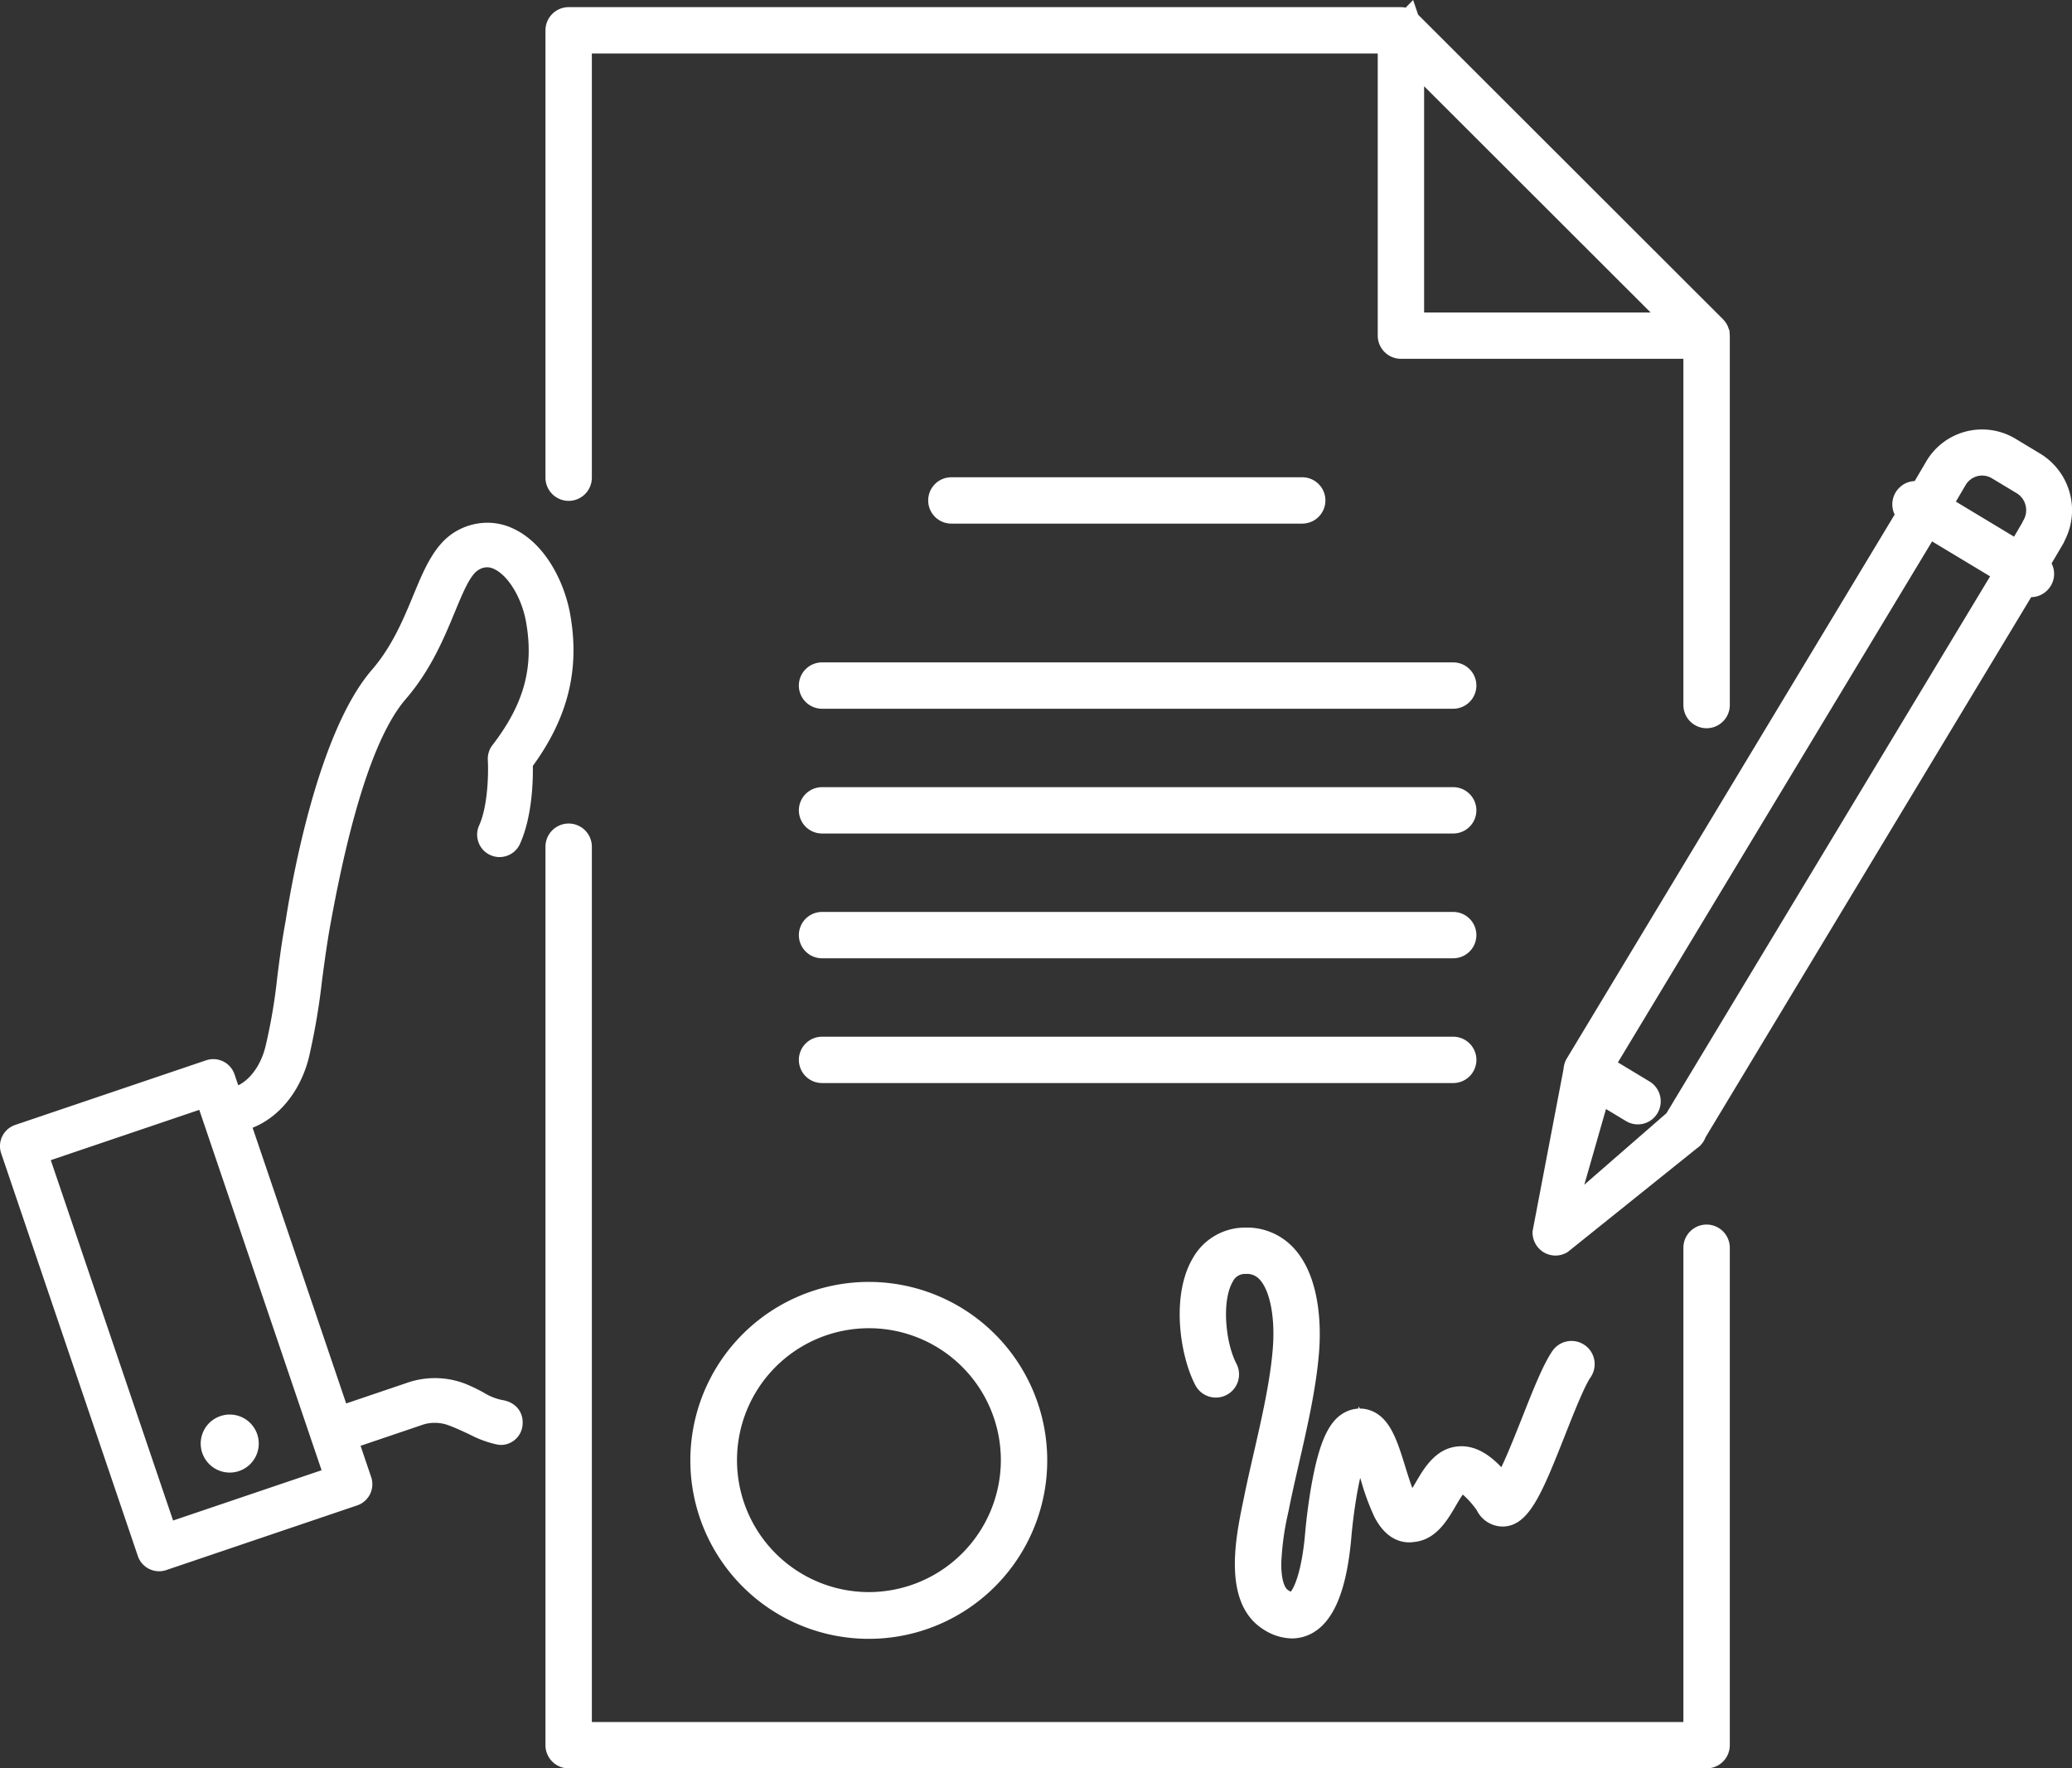 <svg xmlns:xlink="http://www.w3.org/1999/xlink" xmlns="http://www.w3.org/2000/svg" width="524.97" height="448" viewBox="0 0 524.97 448" data-prefix="if6drdnbe"><rect x="0" y="0" width="524.97" height="448" fill="#333333" stroke="none"/><path d="M516.92 114.93l-6.27-3.78a16.409 16.409 0 0 0-22.65 5.81l-2.89 4.92a5.657 5.657 0 0 0-3.88 1.68 5.461 5.461 0 0 0-.98 1.24 5.875 5.875 0 0 0-.21 5.55l-83.12 137.89a4.425 4.425 0 0 0-.23.44l-.06.13c-.06.14-.13.32-.21.55l-.03.13a5.9 5.9 0 0 0-.15.63l-.02.07a4.954 4.954 0 0 0-.06.54l-7.86 41.18-.01.24a5.88 5.88 0 0 0 2.38 4.8l-.04.11.09-.07a3.775 3.775 0 0 0 .39.26 5.788 5.788 0 0 0 3 .83 5.862 5.862 0 0 0 2.87-.76l.19-.11 32.73-26.27a5.855 5.855 0 0 0 2.21-2.79l.03-.06 82.49-136.81a5.753 5.753 0 0 0 3.77-1.45 6.131 6.131 0 0 0 1.23-1.47 5.869 5.869 0 0 0 .17-5.63l2.93-4.97a5.617 5.617 0 0 0 .39-.82l.02-.04a16.766 16.766 0 0 0-6.22-21.97zM406.9 280.96l5.08 3.06a5.787 5.787 0 0 0 7.99-2.05 5.884 5.884 0 0 0-2.02-7.98l-8.03-4.84 79.6-131.99 14.7 8.85-82 136.01-20.81 18.11zm105.76-149.14a5.12 5.12 0 0 0-.31.62l-2.06 3.52-14.74-8.88 2.49-4.24a4.908 4.908 0 0 1 2.96-2.21 4.844 4.844 0 0 1 3.68.54l6.27 3.78a4.933 4.933 0 0 1 2.25 3.06 5.019 5.019 0 0 1-.54 3.81zm-391.4 81.64a5.628 5.628 0 0 0 2.971 3.16 5.561 5.561 0 0 0 2.335.51 5.691 5.691 0 0 0 5.172-3.33c3.119-6.88 3.328-16.06 3.268-19.77 8.944-12.3 11.945-24.52 9.449-38.47-1.335-7.47-5.892-17.61-14.339-21.61a15.324 15.324 0 0 0-6.64-1.52 15.767 15.767 0 0 0-7.722 2.05c-5.552 3.08-8.217 9.52-11.041 16.34-2.507 6.06-5.346 12.92-10.5 18.89-13.465 15.57-20.092 52.39-21.8 63.31l-.062.39c-.968 5.18-1.544 9.73-2.1 14.14a141 141 0 0 1-3 17.63c-1.39 5.51-4.525 8.67-6.89 9.77l-.946-2.79a5.68 5.68 0 0 0-7.2-3.54L3.85 284.99a5.673 5.673 0 0 0-3.554 7.19l34.63 102.03a5.682 5.682 0 0 0 7.2 3.55l48.363-16.38a5.664 5.664 0 0 0 3.552-7.18l-2.687-7.92 15.528-5.26.1-.04a9.543 9.543 0 0 1 3.182-.52 9.784 9.784 0 0 1 3.513.64c1.274.46 2.582 1.05 3.966 1.68.479.22.947.44 1.425.67a27.459 27.459 0 0 0 6.9 2.51 6.282 6.282 0 0 0 1.052.1 5.526 5.526 0 0 0 5.391-5.27c.207-2.6-1.314-5.49-5.18-6.11a14.193 14.193 0 0 1-4.637-1.85l-.081-.05c-.414-.23-.817-.44-1.216-.64a36.627 36.627 0 0 0-3.684-1.68 21.436 21.436 0 0 0-14.674-.07l-15.23 5.16-23.707-69.85c6.8-2.7 12.117-9.32 14.245-17.74a171.627 171.627 0 0 0 3.337-19.51c.676-5.09 1.375-10.36 2.413-15.79 5.257-28.51 11.582-47.2 18.8-55.55 6.352-7.35 9.706-15.45 12.4-21.96 2.135-5.16 3.978-9.61 6.064-10.77a3.862 3.862 0 0 1 3.98-.2c3.575 1.7 6.956 7.32 8.039 13.37 2.052 11.48-.5 20.81-8.518 31.23a5.659 5.659 0 0 0-1.163 3.8c.167 2.88.095 11.47-2.206 16.54a5.637 5.637 0 0 0-.129 4.34zM43.854 385.21l-30.986-91.3 37.622-12.74 30.986 91.3zm14.355-12.15a7.35 7.35 0 1 0 0-14.7 7.244 7.244 0 0 0-2.358.39 7.348 7.348 0 0 0 2.362 14.31zm116.7-3.14a45.211 45.211 0 1 0 45.211-45.16 45.229 45.229 0 0 0-45.212 45.16zm45.211 33.42a33.425 33.425 0 1 1 33.46-33.42 33.482 33.482 0 0 1-33.461 33.42zm97.491-35.03l-.03.12c-.9 3.95-1.76 7.68-2.48 11.31l-.24 1.13c-1.8 8.86-5.172 25.34 5.24 31.92a13.639 13.639 0 0 0 7.21 2.29 10.659 10.659 0 0 0 4.72-1.11c5.78-2.87 9.17-10.88 10.35-24.51.08-1.01.57-6.35 1.6-11.92.21-1.12.42-2.16.64-3.13q.09.3.18.57l.04.12a60.346 60.346 0 0 0 3.36 9.14c2.74 5.37 6.33 6.5 8.85 6.5a7.847 7.847 0 0 0 1.19-.09c5.55-.52 8.44-5.47 10.56-9.09.39-.69 1.18-2.04 1.82-2.93a22.127 22.127 0 0 1 3.53 3.96l.02.03a7.352 7.352 0 0 0 6.55 4.11h.14c6.57-.19 9.83-8.42 15.75-23.36 2.26-5.72 4.83-12.2 6.42-14.5a5.874 5.874 0 0 0-9.67-6.67c-2.35 3.4-4.82 9.62-7.67 16.84-1.59 3.99-3.22 8.11-4.72 11.4-.2.44-.4.87-.59 1.26-3.38-3.57-6.7-5.31-10.11-5.31-.16 0-.32.01-.5.02-5.92.3-8.93 5.46-11.12 9.23-.23.39-.51.87-.81 1.35-.68-1.81-1.36-4-1.78-5.37-2.03-6.57-3.79-12.24-8.54-14.19a7.973 7.973 0 0 0-2.97-.58h-.06l-.2-.56-.19.57a8.294 8.294 0 0 0-3.48 1.01c-3.72 2-6.11 6.9-7.97 16.39-1.32 6.67-1.92 13.44-1.98 14.19-.84 9.69-2.78 13.75-3.63 14.77a3.8 3.8 0 0 1-.66-.36c-1.12-.7-1.78-3.25-1.75-6.8a69.426 69.426 0 0 1 1.75-12.83l.24-1.17c.7-3.5 1.54-7.18 2.43-11.08l.02-.08c2.22-9.68 4.51-19.69 5.17-28.92.38-5.32.49-18.51-6.63-25.98a16.092 16.092 0 0 0-11.92-5.01l-.39.01a15.177 15.177 0 0 0-13.085 7.74c-5.61 9.51-3.236 24.79.635 32.17a5.866 5.866 0 0 0 5.208 3.15 5.874 5.874 0 0 0 5.2-8.6c-2.79-5.32-3.763-15.94-.921-20.76a3.375 3.375 0 0 1 3.2-1.96l.21-.01a4.271 4.271 0 0 1 3.35 1.37c2.62 2.74 3.96 9.44 3.42 17.05-.598 8.34-2.788 17.91-4.908 27.16zm114.78-58.08a5.881 5.881 0 0 0-5.88 5.87v120.16H149.954V214.51a5.876 5.876 0 0 0-11.752 0v227.62a5.878 5.878 0 0 0 5.876 5.87H432.39a5.881 5.881 0 0 0 5.88-5.87V316.1a5.881 5.881 0 0 0-5.88-5.87zM144.078 126.89a5.884 5.884 0 0 0 5.876-5.87V13.55H349.07v71.48a5.881 5.881 0 0 0 5.88 5.87h71.56v87.71a5.88 5.88 0 0 0 11.76 0V85.03l-.09-1.4-.12-.12a1.093 1.093 0 0 0-.05-.17l-.21-.6c-.05-.1-.1-.22-.16-.34l-.06-.11a4.189 4.189 0 0 0-.29-.49l-.07-.1c-.07-.1-.14-.2-.25-.34-.19-.23-.3-.35-.42-.48L359.3 3.72 358.03 0l-1.89 1.94a.037.037 0 0 0-.03-.01l-.13-.03c-.15-.02-.25-.04-.38-.05l-.29-.04-.06.01-.31-.01H144.078a5.884 5.884 0 0 0-5.876 5.87v113.34a5.884 5.884 0 0 0 5.876 5.87zM360.82 79.17V21.85l57.39 57.32h-57.39zm-30.88 53.48a5.87 5.87 0 1 0 0-11.74h-88.9a5.87 5.87 0 1 0 0 11.74h88.9zM202.4 173.68a5.877 5.877 0 0 0 5.875 5.87H368.19a5.87 5.87 0 1 0 0-11.74H208.276a5.877 5.877 0 0 0-5.876 5.87zm5.875 37.48H368.19a5.87 5.87 0 1 0 0-11.74H208.276a5.87 5.87 0 1 0 0 11.74zm0 31.61H368.19a5.87 5.87 0 1 0 0-11.74H208.276a5.87 5.87 0 1 0 0 11.74zm165.794 25.74a5.881 5.881 0 0 0-5.88-5.87H208.276a5.87 5.87 0 1 0 0 11.74H368.19a5.881 5.881 0 0 0 5.88-5.87z" fill-rule="evenodd" class="path-inlap73w9" fill="#FFFFFF"></path></svg>
